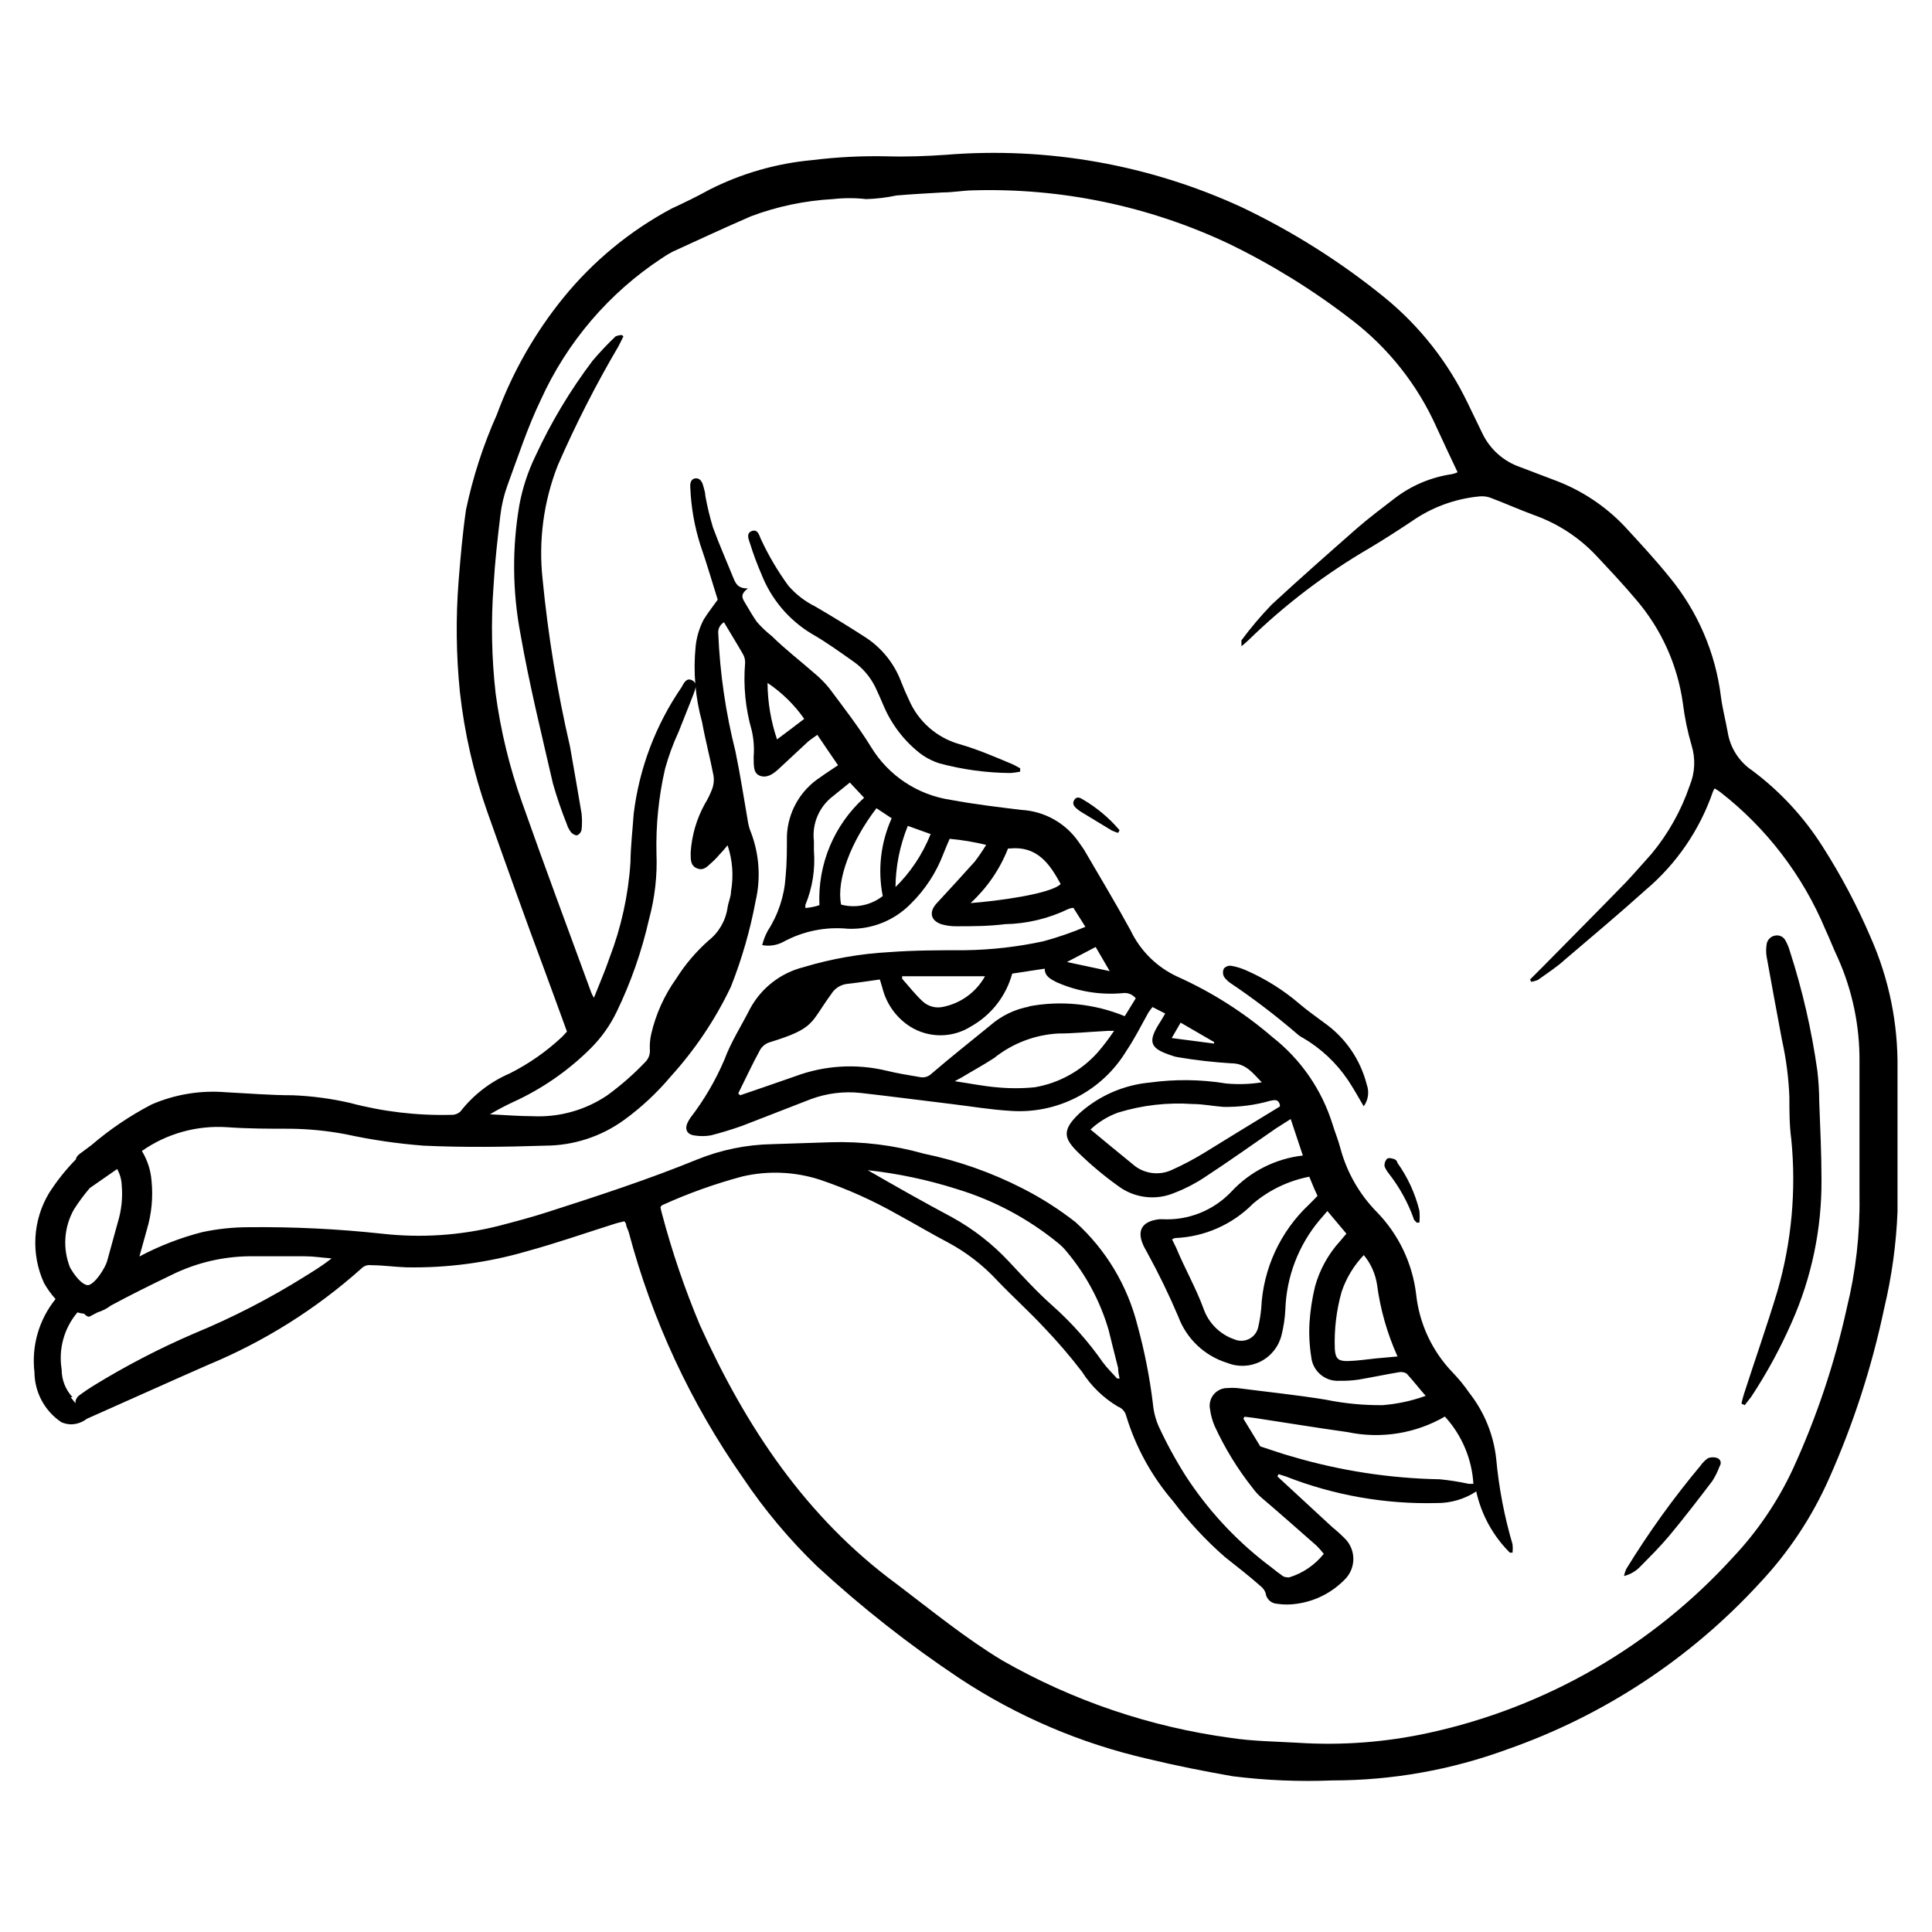 <?xml version="1.0" encoding="UTF-8"?>
<!-- Uploaded to: ICON Repo, www.iconrepo.com, Generator: ICON Repo Mixer Tools -->
<svg fill="#000000" width="800px" height="800px" version="1.1" viewBox="144 144 512 512" xmlns="http://www.w3.org/2000/svg">
 <g>
  <path d="m639.71 392.34c-3.566-8.328-7.812-16.348-12.695-23.98-4.934-7.801-11.25-14.629-18.641-20.152-3.465-2.32-5.816-5.965-6.5-10.078-0.555-3.176-1.41-6.348-1.812-9.523v0.004c-1.445-11.648-6.18-22.641-13.656-31.691-3.777-4.684-7.859-9.07-11.941-13.504l0.004 0.004c-5.172-5.426-11.512-9.594-18.543-12.191l-9.02-3.426h0.004c-4.391-1.5-8.004-4.695-10.027-8.867l-3.879-8.012c-5.219-10.91-12.789-20.527-22.168-28.164-11.594-9.402-24.262-17.402-37.734-23.828-24.52-11.301-51.535-16.09-78.445-13.906-5.039 0.352-10.43 0.555-15.668 0.402-6.613-0.145-13.23 0.195-19.797 1.008-9.465 0.871-18.676 3.523-27.156 7.809-3.273 1.812-6.602 3.426-10.078 5.039-11.027 5.894-20.773 13.926-28.664 23.629-7.535 9.293-13.496 19.758-17.633 30.984-3.606 8.082-6.344 16.527-8.164 25.191-0.906 6.246-1.461 12.594-1.965 18.941-0.766 9.797-0.645 19.645 0.352 29.422 1.203 10.805 3.637 21.438 7.258 31.691 5.039 14.207 10.078 28.363 15.367 42.523 1.863 5.039 3.828 10.48 5.742 15.719l-1.309 1.41-0.004-0.004c-4.129 3.875-8.793 7.133-13.852 9.676-5.129 2.211-9.617 5.676-13.051 10.074-0.652 0.613-1.523 0.938-2.418 0.906-9.074 0.234-18.133-0.836-26.902-3.172-4.965-1.141-10.027-1.812-15.117-2.016-5.945 0-11.84-0.504-17.785-0.805h0.004c-6.699-0.551-13.43 0.559-19.598 3.223-5.723 2.969-11.082 6.586-15.973 10.781-3.074 2.367-3.93 2.621-4.133 3.777-2.664 2.727-5.043 5.711-7.102 8.918-4.348 7.238-4.856 16.148-1.359 23.832 0.859 1.539 1.891 2.973 3.07 4.281-4.398 5.449-6.414 12.441-5.59 19.398 0.039 5.328 2.719 10.293 7.152 13.25 0.812 0.352 1.688 0.539 2.57 0.555 1.5-0.027 2.949-0.539 4.133-1.461 10.68-4.734 21.363-9.574 32.043-14.258h-0.004c14.91-6.164 28.676-14.801 40.711-25.547 0.695-0.738 1.719-1.078 2.719-0.906 3.023 0 6.098 0.453 9.117 0.555h0.004c10.867 0.219 21.707-1.223 32.141-4.281 7.758-2.117 15.367-4.785 23.023-7.203 0.906-0.301 1.863-0.504 2.719-0.707h0.004c0.184 0.211 0.336 0.449 0.453 0.707 0 0.707 0.504 1.461 0.707 2.168l-0.004-0.004c6.18 23.289 16.41 45.305 30.23 65.043 5.711 8.52 12.316 16.406 19.699 23.527 11.781 10.867 24.398 20.789 37.734 29.676 15.184 10.023 32.043 17.242 49.777 21.309 7.457 1.812 15.113 3.324 22.621 4.637 8.754 1.098 17.582 1.469 26.398 1.109 15.797 0.008 31.473-2.773 46.301-8.215 25.566-8.934 48.531-24.039 66.855-43.98 7.695-8.156 13.949-17.559 18.488-27.812 6.453-14.488 11.352-29.617 14.613-45.141 2-8.395 3.184-16.969 3.523-25.594v-37.887c0.16-12-2.277-23.895-7.152-34.863zm-476.1 72.145c1.262-1.977 2.66-3.859 4.184-5.641l7.254-5.039c0.742 1.328 1.156 2.812 1.211 4.332 0.281 3.262-0.059 6.543-1.008 9.676l-2.871 10.43c-0.504 1.762-3.176 6.047-5.039 6.348-0.906 0-2.621-1.008-4.734-4.586h-0.004c-2.055-5.055-1.684-10.773 1.008-15.52zm61.262 17.734h0.004c-9.332 5.852-19.141 10.91-29.324 15.117-9.258 3.977-18.215 8.625-26.801 13.902-1.211 0.754-2.418 1.562-3.578 2.418-0.555 0.371-0.965 0.926-1.156 1.562v0.656l-1.309-1.613h0.5c-1.859-1.996-2.887-4.625-2.871-7.356-0.883-5.406 0.645-10.93 4.184-15.113 0.57 0.184 1.164 0.305 1.762 0.352 0.555 0.605 1.109 0.906 1.461 0.754l2.117-1.109v0.004c1.273-0.391 2.469-1.004 3.527-1.812 5.039-2.719 10.531-5.441 15.871-8.012h-0.004c6.953-3.477 14.648-5.207 22.422-5.039h13.199c2.168 0 4.281 0.352 7.004 0.555-2.824 2.219-4.938 3.426-7.004 4.734zm64.289-17.027c-4.332 1.41-8.766 2.57-13.199 3.727-10.059 2.508-20.484 3.188-30.781 2.016-11.715-1.266-23.488-1.836-35.27-1.711-4.148 0-8.285 0.441-12.344 1.309-5.777 1.488-11.355 3.652-16.625 6.449l2.016-7.254c1.219-4.113 1.629-8.426 1.211-12.695-0.207-2.84-1.09-5.586-2.57-8.012 6.598-4.621 14.582-6.844 22.621-6.297 5.594 0.402 11.184 0.402 16.777 0.402 4.902 0.059 9.793 0.547 14.609 1.461 6.793 1.477 13.676 2.488 20.605 3.023 10.73 0.504 21.512 0.352 32.293 0 7.473-0.023 14.75-2.383 20.809-6.75 4.606-3.34 8.785-7.234 12.445-11.59 6.434-7.094 11.797-15.086 15.918-23.73 2.906-7.328 5.102-14.922 6.551-22.672 1.414-6.027 1.012-12.336-1.16-18.137-0.367-0.855-0.637-1.75-0.805-2.668-1.109-6.348-2.066-12.695-3.375-18.992v-0.004c-2.57-10.18-4.09-20.594-4.535-31.082-0.164-1.238 0.43-2.453 1.512-3.074 1.715 2.922 3.426 5.644 5.039 8.465 0.41 0.719 0.605 1.539 0.555 2.367-0.5 6.004 0.098 12.047 1.762 17.836 0.523 2.293 0.691 4.656 0.504 7 0 2.719 0 4.434 1.762 5.039 1.762 0.605 3.324-0.453 4.684-1.664l8.012-7.457c0.656-0.555 1.41-1.008 2.418-1.762 1.914 2.871 3.68 5.391 5.492 8.062-1.762 1.211-3.273 2.117-4.684 3.176v-0.004c-5.297 3.43-8.602 9.215-8.867 15.52 0 3.629 0 7.254-0.352 10.883-0.328 5.094-1.957 10.023-4.734 14.309-0.645 1.191-1.133 2.461-1.465 3.777 1.91 0.367 3.887 0.066 5.594-0.855 5.234-2.848 11.199-4.059 17.129-3.477 6.203 0.25 12.223-2.129 16.578-6.551 3.84-3.746 6.812-8.285 8.715-13.301 0.504-1.309 1.059-2.57 1.664-3.981h-0.004c3.262 0.297 6.496 0.836 9.676 1.613-0.93 1.527-1.941 3.008-3.023 4.434-3.324 3.727-6.699 7.356-10.078 11.035-2.117 2.266-1.664 4.637 1.359 5.594l0.004-0.004c1.227 0.344 2.5 0.512 3.777 0.504 4.281 0 8.613 0 12.949-0.555 5.832-0.109 11.574-1.484 16.824-4.031 0.418-0.176 0.859-0.277 1.312-0.301l3.176 5.039h-0.004c-3.621 1.52-7.34 2.801-11.133 3.828-6.789 1.469-13.711 2.262-20.656 2.367-6.699 0-13.402 0-20.152 0.504-7.707 0.418-15.332 1.754-22.723 3.981-6.074 1.516-11.234 5.519-14.207 11.035-2.266 4.484-5.039 8.766-6.75 13.402v-0.004c-2.352 5.539-5.398 10.754-9.07 15.52-0.281 0.418-0.531 0.855-0.754 1.309-0.805 1.812 0 3.074 1.715 3.324h-0.004c1.484 0.254 3 0.254 4.484 0 2.769-0.707 5.543-1.562 8.262-2.519l18.289-7.102c4.231-1.559 8.77-2.113 13.25-1.613 8.012 0.906 15.973 1.965 23.98 2.922 5.039 0.605 10.379 1.512 15.617 1.812l0.004 0.004c6.09 0.438 12.188-0.816 17.613-3.625 5.422-2.809 9.965-7.066 13.117-12.297 2.117-3.125 3.828-6.551 5.793-10.078 0.344-0.52 0.715-1.023 1.109-1.512l3.375 1.715c-0.656 1.059-1.109 1.965-1.664 2.769-3.176 5.039-2.016 6.602 3.375 8.363h0.004c0.551 0.223 1.125 0.375 1.711 0.453 4.672 0.789 9.379 1.324 14.109 1.613 3.879 0 5.691 2.621 8.062 5.039h-0.004c-3.133 0.5-6.312 0.602-9.473 0.301-6.664-1.086-13.457-1.168-20.152-0.25-6.875 0.625-13.371 3.434-18.539 8.012-5.039 4.684-4.231 6.852-0.453 10.578 3.285 3.195 6.805 6.144 10.531 8.816 2.137 1.605 4.664 2.613 7.316 2.922 2.656 0.312 5.348-0.09 7.797-1.16 2.762-1.066 5.398-2.434 7.859-4.078 6.398-4.18 12.594-8.613 18.895-12.949l3.879-2.469c1.109 3.375 2.117 6.348 3.223 9.672-7.254 0.828-13.973 4.223-18.941 9.574-4.746 5.012-11.449 7.684-18.34 7.305h-0.754c-4.734 0.555-6.144 3.125-4.031 7.356l0.855 1.562c3.019 5.5 5.762 11.152 8.211 16.93 2.191 5.879 6.996 10.406 13 12.242 2.879 1.152 6.113 1 8.871-0.422 2.758-1.422 4.758-3.973 5.488-6.984 0.559-2.231 0.895-4.508 1.004-6.801 0.293-8.625 3.449-16.902 8.969-23.531l2.168-2.519 5.039 5.996-1.613 1.914c-3.16 3.445-5.457 7.59-6.703 12.094-0.758 3.125-1.246 6.312-1.461 9.52-0.176 3.051-0.023 6.106 0.457 9.121 0.371 3.758 3.633 6.555 7.402 6.348 1.688 0.035 3.371-0.066 5.039-0.301 3.578-0.605 7.152-1.359 10.73-1.965 0.727-0.16 1.484-0.035 2.117 0.352 1.664 1.812 3.176 3.777 5.039 5.894-3.684 1.34-7.531 2.168-11.438 2.469-5.074 0.051-10.141-0.441-15.113-1.461-7.758-1.258-15.617-2.066-23.426-3.074h-0.004c-0.836-0.074-1.68-0.074-2.516 0-1.43-0.02-2.793 0.617-3.695 1.727-0.902 1.109-1.25 2.57-0.941 3.969 0.203 1.508 0.609 2.981 1.211 4.383 2.688 5.856 6.07 11.371 10.074 16.422 0.699 0.965 1.512 1.848 2.418 2.621 5.039 4.281 9.723 8.465 14.559 12.695h0.004c0.656 0.672 1.277 1.379 1.863 2.117-2.356 2.961-5.551 5.141-9.172 6.246-0.504 0-1.41 0-2.016-0.605-1.461-1.008-2.769-2.168-4.231-3.223-8.309-6.473-15.477-14.289-21.211-23.125-2.668-4.223-5.059-8.613-7.152-13.148-0.828-1.922-1.336-3.965-1.512-6.047-0.855-6.977-2.219-13.879-4.082-20.656-2.641-10.52-8.34-20.02-16.375-27.309-4.352-3.41-9.027-6.398-13.953-8.914-8.309-4.266-17.156-7.383-26.301-9.273-8.008-2.258-16.316-3.277-24.637-3.019l-15.469 0.504h0.004c-6.809 0.121-13.535 1.484-19.852 4.027-12.945 5.293-26.195 9.625-39.699 13.957zm58.242-140.21c3.805 2.543 7.102 5.773 9.723 9.523-2.266 1.762-4.586 3.477-7.203 5.441h-0.004c-1.629-4.824-2.481-9.875-2.516-14.965zm30.531 56.477c-3.117 2.449-7.207 3.289-11.035 2.269-1.309-6.5 2.621-16.727 9.371-25.543l4.031 2.672v-0.004c-2.91 6.457-3.738 13.66-2.367 20.605zm-16.777 2.418c-0.625 0.215-1.266 0.387-1.914 0.504-0.602 0.117-1.207 0.199-1.816 0.254v-0.805c1.883-4.559 2.66-9.496 2.269-14.41v-2.519c-0.551-4.578 1.367-9.102 5.035-11.891l4.484-3.629 3.777 4.031h0.004c-7.996 7.25-12.34 17.688-11.84 28.465zm20.152-4.535v0.004c0.027-5.652 1.141-11.242 3.273-16.477l6.047 2.168c-2.144 5.391-5.406 10.27-9.574 14.309zm30.23-10.48c7.305-0.754 10.629 4.031 13.551 9.422-2.719 2.672-17.078 4.535-23.879 5.039l-0.004 0.004c4.363-4.008 7.758-8.949 9.926-14.461zm5.34 41.867-0.004 0.004c-3.887 0.695-7.508 2.438-10.477 5.039-5.039 4.133-10.43 8.363-15.516 12.746h-0.004c-0.828 0.832-2.031 1.176-3.172 0.906-2.922-0.504-5.844-0.957-8.715-1.664h-0.004c-8.043-1.941-16.48-1.434-24.23 1.461-5.039 1.762-9.723 3.375-14.609 5.039l-0.504-0.504c1.914-3.828 3.727-7.758 5.793-11.539 0.543-0.922 1.402-1.617 2.418-1.965 12.293-3.777 10.73-5.039 16.426-12.797h-0.004c0.918-1.508 2.481-2.512 4.234-2.719 2.82-0.301 5.691-0.754 8.664-1.16 0.301 0.957 0.504 1.664 0.707 2.367v0.004c1.062 4.148 3.652 7.75 7.254 10.074 2.418 1.531 5.223 2.344 8.086 2.344 2.863 0 5.668-0.812 8.086-2.344 5.379-3.008 9.32-8.059 10.934-14.004l8.613-1.309c0 1.965 1.512 2.769 3.223 3.629l0.004-0.004c5.441 2.402 11.402 3.391 17.328 2.871 1.352-0.23 2.723 0.293 3.578 1.359l-2.922 4.734v0.004c-8.098-3.332-16.992-4.223-25.594-2.57zm22.371 6.449-0.004 0.004c-1.316 1.961-2.746 3.848-4.281 5.641-4.367 4.93-10.289 8.219-16.777 9.32-3.352 0.328-6.727 0.328-10.078 0-3.527-0.301-7.004-1.008-11.082-1.613l2.016-1.109c2.82-1.715 5.742-3.273 8.414-5.039l-0.004 0.004c4.859-3.894 10.816-6.168 17.031-6.5 3.879 0 7.758-0.402 11.688-0.605 0.887-0.078 1.777-0.109 2.672-0.098zm-56.18-13.801v-0.656h21.965c-2.344 4.207-6.41 7.172-11.133 8.113-1.93 0.43-3.945-0.117-5.391-1.461-2.016-1.867-3.629-3.981-5.441-5.996zm43.68-4.434 7.609-3.981 3.727 6.398zm27.762 20.152 2.367-4.082 8.867 5.141v0.402zm26.098 16.625c1.211-0.25 2.168-0.453 2.57 1.059v0.453c-6.801 4.133-13.551 8.262-20.152 12.344h-0.004c-2.738 1.672-5.582 3.168-8.512 4.484-3.488 1.598-7.59 0.965-10.43-1.613-3.68-2.973-7.305-5.996-11.082-9.117l-0.004-0.004c2.106-1.973 4.594-3.5 7.309-4.481 6.387-1.961 13.082-2.731 19.746-2.269 2.719 0 5.391 0.555 8.062 0.754v0.004c4.223 0.09 8.434-0.453 12.496-1.613zm10.379 20.152c0.707 1.715 1.359 3.375 2.168 5.039-0.805 0.805-1.512 1.613-2.316 2.367h-0.004c-7.59 7.16-12.102 16.984-12.598 27.406-0.152 1.695-0.422 3.379-0.805 5.039-0.293 1.336-1.168 2.473-2.387 3.098s-2.652 0.668-3.91 0.125c-3.809-1.301-6.812-4.269-8.16-8.059-2.016-5.543-5.039-10.781-7.254-16.172l-1.109-2.266v-0.004c0.254-0.176 0.547-0.297 0.855-0.352 7.773-0.32 15.141-3.582 20.605-9.117 4.301-3.644 9.473-6.109 15.012-7.156zm14.41 20.707h-0.004c1.863 2.234 3.082 4.934 3.527 7.809 0.867 6.598 2.703 13.031 5.441 19.094l-5.644 0.504c-2.519 0.25-5.039 0.656-7.559 0.707-2.519 0.051-3.273-0.656-3.426-3.273l0.004-0.004c-0.188-5.102 0.426-10.199 1.812-15.113 1.238-3.656 3.269-6.992 5.945-9.773zm21.512 42.824h-0.004c4.488 4.902 7.156 11.199 7.559 17.832h-1.211 0.004c-2.531-0.543-5.086-0.949-7.66-1.207-13.293-0.242-26.496-2.277-39.246-6.047-2.621-0.707-5.039-1.613-8.363-2.672l-4.484-7.356 0.301-0.504 2.519 0.301c8.312 1.258 16.523 2.621 24.836 3.777l0.004 0.004c8.836 1.855 18.043 0.363 25.844-4.18zm-86.301-10.078h-0.555c-1.258-1.41-2.672-2.769-3.777-4.281h-0.004c-3.871-5.551-8.387-10.625-13.453-15.113-4.031-3.578-7.707-7.609-11.387-11.539-4.379-4.707-9.48-8.688-15.113-11.789-7.559-4.031-15.113-8.312-22.371-12.496l0.004 0.004c8.055 0.887 16.004 2.574 23.727 5.035 9.746 2.969 18.816 7.812 26.703 14.258 0.859 0.684 1.637 1.461 2.316 2.32 5.086 6.062 8.859 13.113 11.086 20.703 0.805 3.324 1.664 6.699 2.519 10.078 0 1.211 0.25 2.016 0.402 2.82zm192.8-18.641c-3.223 14.66-8 28.93-14.258 42.574-4.012 8.629-9.387 16.555-15.922 23.477-21.383 23.5-49.559 39.754-80.609 46.5-11.359 2.484-23.008 3.367-34.609 2.621-5.996-0.352-12.043-0.402-17.938-1.309-21.285-2.883-41.812-9.848-60.457-20.508-9.773-5.894-18.691-13.199-27.859-20.152-24.234-17.785-40.156-41.867-52.297-68.77-4.039-9.629-7.406-19.527-10.074-29.625-0.156-0.527-0.273-1.066-0.355-1.609 0 0 0.301-0.453 0.453-0.504 6.867-3.117 13.977-5.664 21.262-7.609 6.785-1.578 13.875-1.285 20.504 0.855 7.148 2.41 14.051 5.496 20.609 9.223 4.484 2.418 8.816 5.039 13.352 7.406h-0.004c4.879 2.609 9.289 6.016 13.051 10.074 4.031 4.231 8.414 8.16 12.395 12.445 3.57 3.723 6.938 7.641 10.074 11.738 2.414 3.805 5.695 6.981 9.574 9.27 1.031 0.391 1.816 1.254 2.113 2.316 2.527 8.383 6.785 16.141 12.496 22.773 4.027 5.363 8.605 10.293 13.652 14.711 3.223 2.57 6.449 5.039 9.621 7.859h0.004c0.547 0.453 0.965 1.043 1.207 1.715 0.176 1.602 1.512 2.828 3.125 2.871 1.668 0.25 3.367 0.25 5.039 0 5.062-0.672 9.734-3.098 13.199-6.852 2.519-2.887 2.519-7.191 0-10.078-1.172-1.219-2.418-2.363-3.731-3.426l-14.508-13.402 0.301-0.605 1.914 0.605c12.73 4.996 26.332 7.394 40.004 7.055 3.719 0.031 7.367-1.035 10.48-3.074 1.355 6.152 4.449 11.785 8.914 16.223h0.707c0.078-0.734 0.078-1.477 0-2.215-2.18-7.398-3.629-14.992-4.332-22.672-0.695-6.359-3.156-12.398-7.106-17.434-1.34-1.949-2.84-3.785-4.484-5.488-5.394-5.617-8.777-12.863-9.621-20.605-0.973-8.242-4.637-15.926-10.43-21.867-4.59-4.676-7.902-10.453-9.621-16.777-0.555-2.215-1.461-4.332-2.117-6.5-2.844-9.129-8.395-17.176-15.922-23.074-7.578-6.527-16.062-11.926-25.188-16.02-5.434-2.512-9.82-6.84-12.395-12.242-3.93-7.203-8.16-14.207-12.293-21.312-0.453-0.754-1.008-1.41-1.461-2.117-3.457-5.016-9.035-8.156-15.113-8.512-6.297-0.754-12.594-1.512-18.844-2.672-8.777-1.312-16.516-6.461-21.109-14.055-3.324-5.391-7.254-10.43-11.035-15.516v-0.004c-1.234-1.512-2.617-2.894-4.129-4.129-3.68-3.223-7.609-6.246-11.082-9.672l-0.004-0.004c-1.438-1.133-2.773-2.398-3.981-3.777-1.008-1.461-1.914-2.973-2.82-4.535s-1.914-2.57 0.453-4.332c-2.719 0-3.223-1.309-3.828-2.719-1.812-4.484-3.777-8.918-5.441-13.453-0.832-2.746-1.504-5.539-2.016-8.363 0-0.805-0.301-1.664-0.504-2.469s-0.656-2.266-2.066-2.168c-1.41 0.102-1.512 1.562-1.41 2.57 0.215 5.137 1.113 10.219 2.672 15.117 1.664 4.785 3.074 9.672 4.586 14.461-1.309 1.863-2.621 3.477-3.727 5.289l-0.004-0.004c-1.133 2.203-1.852 4.594-2.117 7.055-0.68 6.766-0.102 13.598 1.715 20.152 0.855 4.734 2.117 9.422 3.023 14.156 0.176 1.133 0.07 2.293-0.305 3.375-0.539 1.438-1.211 2.824-2.016 4.133-2.152 3.91-3.426 8.242-3.727 12.695-0.023 0.25-0.023 0.504 0 0.758 0 1.309 0 2.82 1.512 3.527 1.512 0.707 2.469 0 3.477-0.957v-0.004c0.965-0.812 1.855-1.703 2.668-2.668 0.707-0.707 1.309-1.461 2.117-2.418 1.32 3.941 1.633 8.148 0.906 12.242 0 1.41-0.707 2.82-0.906 4.231-0.488 3.461-2.293 6.602-5.039 8.766-3.312 2.941-6.199 6.332-8.562 10.078-3.172 4.434-5.43 9.449-6.652 14.762-0.293 1.305-0.41 2.644-0.352 3.981 0.137 1.273-0.332 2.539-1.258 3.426-3.086 3.238-6.457 6.191-10.078 8.816-5.801 3.906-12.711 5.832-19.699 5.492-3.578 0-7.106-0.301-11.336-0.504 1.977-1.18 4.012-2.258 6.098-3.227 7.731-3.512 14.762-8.395 20.758-14.406 2.734-2.769 5-5.969 6.699-9.473 3.801-7.856 6.691-16.121 8.613-24.637 1.531-5.644 2.195-11.488 1.965-17.332-0.184-7.555 0.578-15.102 2.269-22.469 0.922-3.352 2.117-6.621 3.578-9.773 1.309-3.375 2.719-6.75 3.981-10.078 0.453-1.258 1.16-2.82-0.402-3.629-1.562-0.805-2.266 0.957-2.82 1.914l-0.004 0.004c-6.852 9.984-11.188 21.48-12.645 33.504-0.301 4.332-0.805 8.613-0.855 12.949l-0.004-0.004c-0.574 8.629-2.445 17.117-5.539 25.191-1.16 3.426-2.621 6.75-4.133 10.578v0.004c-0.273-0.434-0.508-0.891-0.703-1.363-6.144-16.777-12.395-33.504-18.34-50.383v0.004c-3.336-9.352-5.684-19.027-7.004-28.871-1.074-9.48-1.262-19.047-0.555-28.562 0.352-6.246 1.059-12.496 1.812-18.742h0.004c0.316-2.684 0.941-5.32 1.863-7.859 2.82-7.656 5.34-15.418 8.867-22.723 6.926-15.27 18.035-28.266 32.043-37.484 0.906-0.625 1.848-1.195 2.82-1.711 6.953-3.176 13.855-6.398 20.859-9.422h-0.004c6.953-2.602 14.258-4.129 21.664-4.535 2.93-0.328 5.887-0.328 8.816 0 2.695-0.074 5.379-0.395 8.012-0.957 4.082-0.352 8.113-0.555 12.191-0.805 2.672 0 5.391-0.504 8.062-0.555 23.383-0.695 46.598 4.137 67.762 14.105 11.516 5.574 22.422 12.328 32.547 20.152 9.82 7.488 17.602 17.332 22.621 28.617 1.812 3.93 3.629 7.809 5.543 11.84-0.5 0.227-1.023 0.395-1.562 0.504-5.5 0.809-10.703 3.012-15.113 6.398-3.324 2.57-6.648 5.039-10.078 8.012-7.559 6.648-15.113 13.301-22.52 20.152v-0.004c-2.871 2.981-5.547 6.144-8.012 9.473v1.562c0.605-0.504 1.258-1.008 1.812-1.562 9.715-9.477 20.562-17.719 32.297-24.535 3.68-2.215 7.305-4.535 10.934-6.953 5.312-3.738 11.512-6.031 17.984-6.648 1.004-0.113 2.023 0.008 2.973 0.352 3.981 1.512 7.809 3.223 11.789 4.684 6.098 2.199 11.602 5.789 16.07 10.48 3.629 3.879 7.305 7.758 10.73 11.84 6.676 7.777 10.98 17.309 12.395 27.457 0.469 3.785 1.242 7.527 2.316 11.184 1.074 3.496 0.898 7.254-0.504 10.633-2.234 6.574-5.648 12.684-10.074 18.035-2.266 2.519-4.434 5.039-6.801 7.559-7.254 7.457-14.609 14.863-21.914 22.27l-3.527 3.527 0.301 0.605v-0.004c0.625-0.082 1.234-0.254 1.812-0.504 2.367-1.715 5.039-3.426 7.106-5.34 7.152-6.098 14.359-12.141 21.363-18.438h-0.004c8.211-6.926 14.391-15.945 17.887-26.098 0.125-0.301 0.273-0.586 0.453-0.859 0.488 0.273 0.961 0.578 1.41 0.906 12.32 9.559 21.953 22.141 27.961 36.527 1.16 2.469 2.117 5.039 3.273 7.457h0.004c3.883 8.699 5.84 18.133 5.742 27.66v27.207 8.363-0.004c0.156 9.98-0.98 19.938-3.375 29.625z"/>
  <path d="m625.61 427.71c-1.508-10.719-3.938-21.285-7.258-31.586-0.281-0.98-0.668-1.93-1.156-2.824-0.504-1.031-1.645-1.59-2.773-1.359-1.23 0.203-2.168 1.223-2.266 2.469-0.152 1-0.152 2.019 0 3.023 1.309 7.406 2.719 14.762 4.082 22.168 1.109 4.969 1.766 10.027 1.965 15.113 0 3.727 0 7.457 0.504 11.184 1.344 13.547 0.094 27.227-3.68 40.305-2.769 9.168-5.945 18.188-8.867 27.258-0.266 0.824-0.484 1.668-0.652 2.519l0.855 0.402 1.762-2.266c4.109-6.238 7.684-12.812 10.684-19.652 5.293-11.906 7.988-24.805 7.906-37.836 0-6.953-0.352-13.906-0.605-20.809l0.004 0.004c-0.016-2.711-0.184-5.422-0.504-8.113z"/>
  <path d="m307.14 233.14c-2.144 2.039-4.18 4.191-6.094 6.449-5.922 7.832-10.988 16.277-15.113 25.191-2.004 4.121-3.445 8.492-4.285 12.996-1.965 11.379-1.863 23.02 0.305 34.359 2.316 13.25 5.543 26.301 8.566 39.449h-0.004c1.039 3.656 2.266 7.254 3.68 10.781 0.242 0.805 0.637 1.559 1.156 2.219 0.402 0.453 1.211 0.906 1.664 0.754 0.582-0.281 0.996-0.824 1.109-1.461 0.152-1.422 0.152-2.859 0-4.281-1.008-5.945-2.016-11.84-3.074-17.785-3.375-14.59-5.801-29.383-7.254-44.285-1.125-10.254 0.262-20.625 4.031-30.227 4.703-10.793 10.051-21.293 16.02-31.441 0.504-0.906 0.906-1.812 1.359-2.719l-0.402-0.352c-0.57 0.016-1.133 0.133-1.664 0.352z"/>
  <path d="m398.23 341.2c-5.988-1.707-10.891-6.016-13.352-11.738-0.754-1.562-1.461-3.223-2.168-5.039h0.004c-1.793-4.617-4.957-8.574-9.07-11.336-4.434-2.871-9.02-5.691-13.602-8.363-2.711-1.34-5.125-3.207-7.106-5.488-2.836-3.883-5.285-8.031-7.305-12.395-0.453-1.008-0.805-2.672-2.367-2.117-1.562 0.555-0.906 2.117-0.555 3.125 0.867 2.824 1.895 5.602 3.074 8.312 2.578 6.606 7.273 12.168 13.352 15.82 3.727 2.117 7.254 4.684 10.781 7.152 2.617 1.773 4.719 4.207 6.094 7.055 0.707 1.512 1.41 3.074 2.066 4.637v-0.004c2.062 4.949 5.336 9.301 9.523 12.648 1.598 1.25 3.406 2.203 5.34 2.82 6.144 1.66 12.477 2.523 18.844 2.57 0.859-0.07 1.719-0.188 2.566-0.355v-0.906c-0.707-0.352-1.41-0.805-2.117-1.109-4.582-1.914-9.219-3.93-14.004-5.289z"/>
  <path d="m495.02 415.11c-2.215-1.664-4.535-3.273-6.602-5.039h0.004c-4.293-3.688-9.117-6.711-14.309-8.969-1.238-0.551-2.543-0.941-3.879-1.156-0.727-0.086-1.445 0.195-1.914 0.754-0.297 0.656-0.297 1.41 0 2.066 0.469 0.695 1.066 1.293 1.762 1.762 6.098 4.106 11.953 8.566 17.531 13.352 0.496 0.465 1.059 0.855 1.664 1.16 4.766 2.785 8.848 6.609 11.941 11.184 1.41 2.117 2.672 4.383 4.18 6.953 1.211-1.66 1.516-3.816 0.809-5.742-1.672-6.598-5.637-12.387-11.188-16.324z"/>
  <path d="m599.2 530.43c-0.824-0.316-1.742-0.316-2.566 0-0.766 0.539-1.43 1.203-1.965 1.965-7.231 8.645-13.812 17.805-19.699 27.41-0.262 0.598-0.465 1.223-0.605 1.863 1.727-0.43 3.285-1.359 4.484-2.672 2.621-2.672 5.039-5.039 7.656-8.16 3.879-4.684 7.609-9.523 11.285-14.359 0.777-1.219 1.422-2.519 1.914-3.879 0.453-0.656 0.504-1.613-0.504-2.168z"/>
  <path d="m514.31 452.14c0-0.402-0.453-0.855-0.805-0.957-0.352-0.102-1.562-0.555-2.016 0-0.461 0.543-0.664 1.258-0.555 1.965 0.293 0.688 0.684 1.332 1.16 1.914 2.801 3.59 5.012 7.602 6.547 11.887 0 0.402 0.555 0.707 0.805 1.059h0.707c0.102-1.055 0.102-2.117 0-3.172-1.121-4.566-3.106-8.875-5.844-12.695z"/>
  <path d="m431.13 355.96c-0.805-0.504-1.715-1.059-2.418 0-0.707 1.059 0 1.863 0.855 2.519 0.258 0.219 0.527 0.418 0.809 0.605l8.312 5.039c0.527 0.227 1.062 0.43 1.613 0.602l0.402-0.707v0.004c-2.719-3.203-5.957-5.926-9.574-8.062z"/>
 </g>
</svg>
